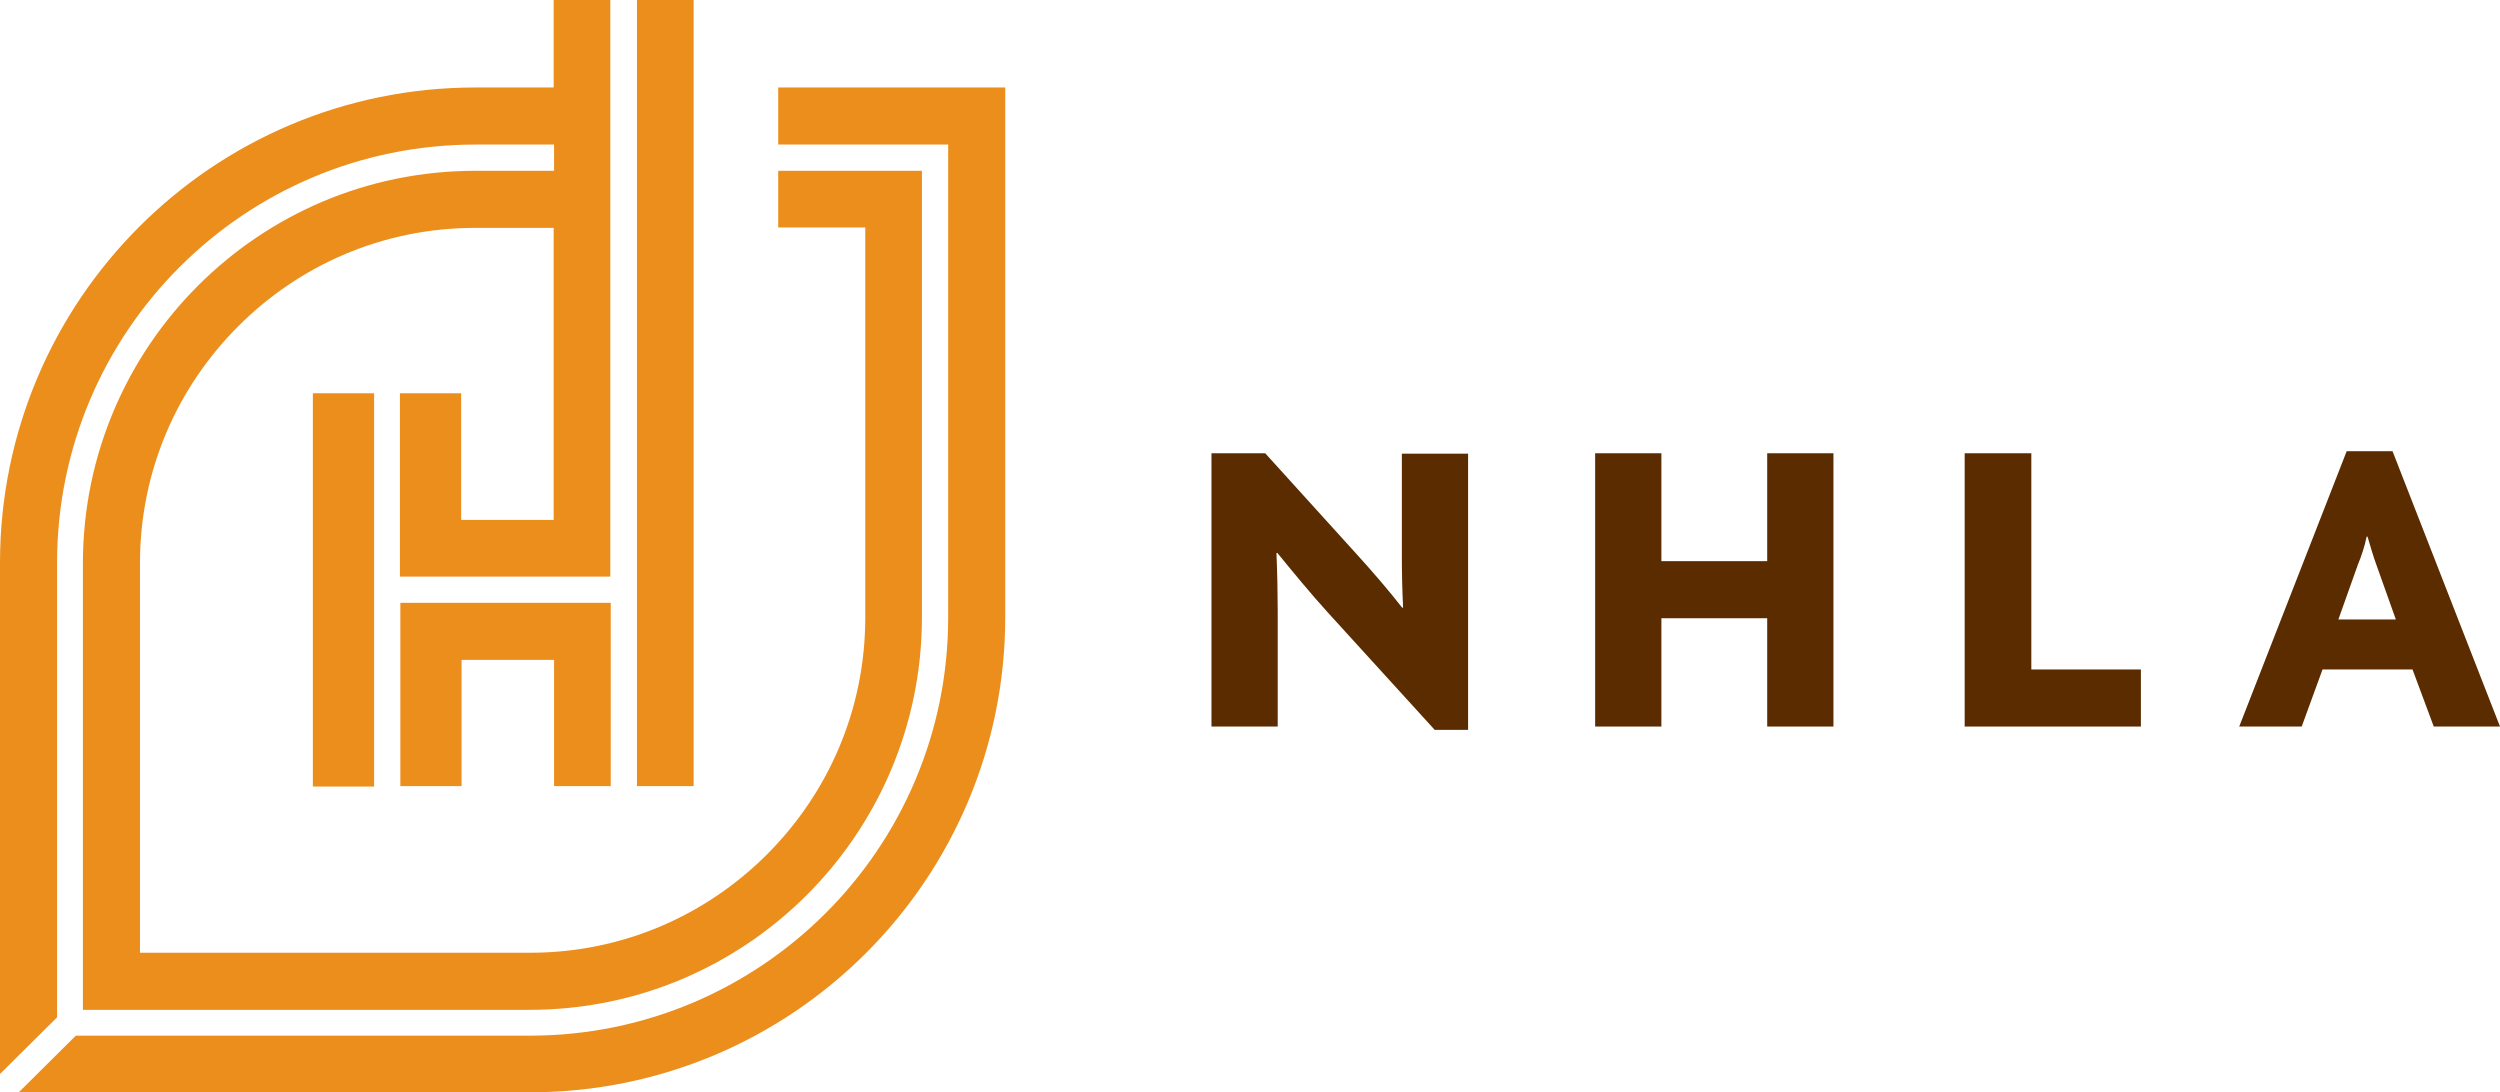 <svg xmlns="http://www.w3.org/2000/svg" version="1.1" id="layer" x="0px" y="0px" style="enable-background:new 0 0 652 652;" xml:space="preserve" viewBox="20.6 190.1 600.1 262.2">
<style type="text/css">
	.st0{fill:#EC8E1C;}
	.st1{fill:#5B2C00;}
</style>
<path class="st0" d="M34.3,434.3V325.2c0-55.5,45-100.4,100.4-100.4h18.9v6.3h-18.9c-26,0-49.5,10.5-66.6,27.6  c-17,17-27.6,40.6-27.6,66.6v107.2h107.2c26,0,49.5-10.5,66.6-27.6c17-17,27.6-40.6,27.6-66.6V231.1h-34.5v13.6h20.9v93.6  c0,22.3-9,42.3-23.6,56.9c-14.6,14.6-34.6,23.6-56.9,23.6H54.2v-93.5c0-22.3,9-42.3,23.6-56.9c14.6-14.6,34.6-23.6,56.9-23.6h18.8  v70.1h-22.2v-30.4h-14.7v44h50.5V190.1h-13.6v21h-18.8c-63,0-114.1,51.1-114.1,114.1l0,122.7L34.3,434.3z"/>
<rect x="173.5" y="190.1" class="st0" width="13.6" height="188.7"/>
<rect x="95.7" y="284.5" class="st0" width="14.7" height="94.4"/>
<polygon class="st0" points="167.2,378.8 167.2,334.8 116.7,334.8 116.7,378.8 131.4,378.8 131.4,348.5 153.6,348.5 153.6,378.8 "/>
<path class="st0" d="M207.4,211.1v13.7h40.8v113.5c0,55.5-45,100.4-100.4,100.4h-109l-13.7,13.6h122.7c63,0,114.1-51.1,114.1-114.1  V211.1H207.4z"/>
<path class="st1" d="M364.9,365.2l-25.5-28c-4.1-4.5-8.7-10.1-12.2-14.4l-0.2,0.1c0.2,4.6,0.3,9.7,0.3,13.8v27.8h-15.9v-65.6h12.9  l22.2,24.5c3.1,3.4,7.7,8.7,10.7,12.6l0.2-0.1c-0.2-3.9-0.3-8.1-0.3-12.2v-24.7h15.9v66.3H364.9z"/>
<polygon class="st1" points="444.8,364.5 444.8,338.5 419.4,338.5 419.4,364.5 403.5,364.5 403.5,298.9 419.4,298.9 419.4,324.8   444.8,324.8 444.8,298.9 460.7,298.9 460.7,364.5 "/>
<polygon class="st1" points="492.2,364.5 492.2,298.9 508.2,298.9 508.2,350.8 534.5,350.8 534.5,364.5 "/>
<path class="st1" d="M604.8,364.5l-5.1-13.7h-21.6l-5,13.7h-15l25.8-66.1h11l25.8,66.1H604.8z M591,325.6c-0.7-1.9-1.4-4.3-2.1-6.7  h-0.2c-0.5,2.4-1.3,4.8-2.1,6.7l-4.7,13.2h13.8L591,325.6z"/>
</svg>
